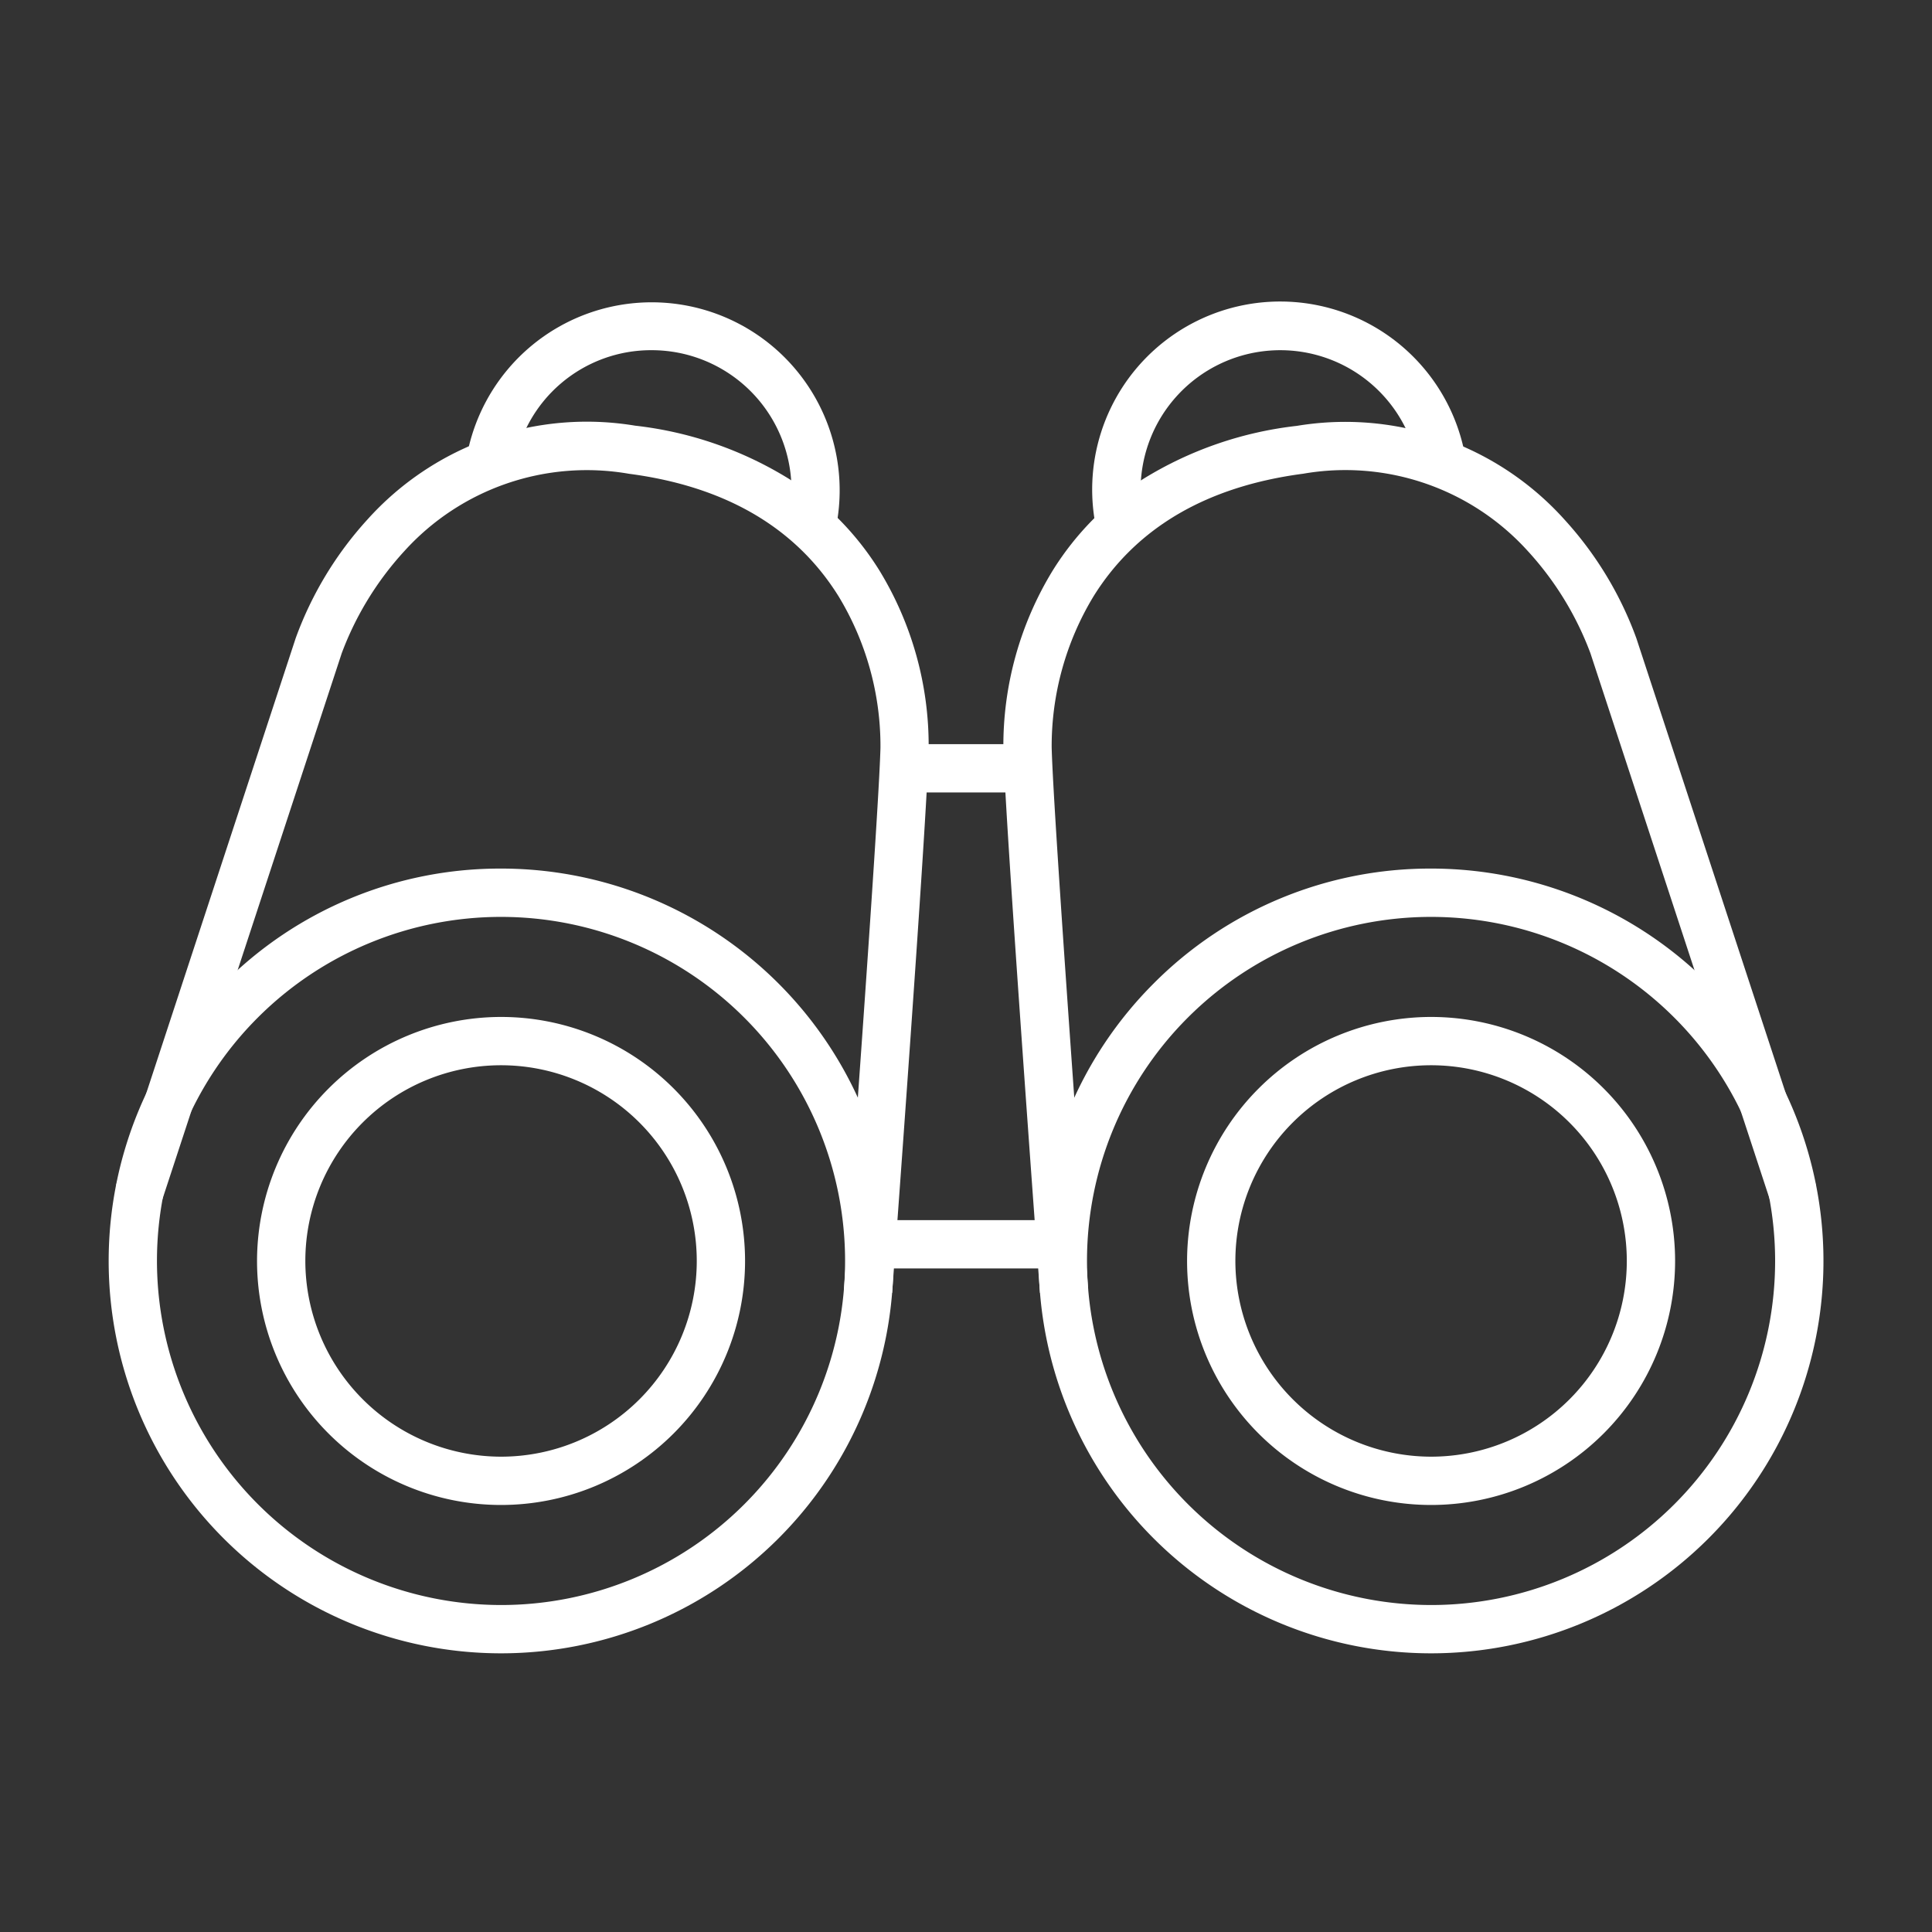 <svg xmlns="http://www.w3.org/2000/svg" width="70" height="70" viewBox="0 0 70 70"><rect x="0" y="0" width="70" height="70" fill="#333333" stroke="none"/><g transform="translate(-410.5 -4762)"><path d="M0,0H70V70H0Z" transform="translate(410.5 4762)" fill="none"/><g transform="translate(414.437 4772.938)"><g transform="translate(0 0)"><path d="M13.216-1A14.216,14.216,0,0,1,23.269,23.269,14.216,14.216,0,0,1,3.164,3.164,14.123,14.123,0,0,1,13.216-1Zm0,26.683A12.466,12.466,0,1,0,.75,13.216,12.481,12.481,0,0,0,13.216,25.683Z" transform="translate(1 21.532)" fill="#fff"/><path d="M7.841-1A8.841,8.841,0,1,1-1,7.841,8.851,8.851,0,0,1,7.841-1Zm0,15.932A7.091,7.091,0,1,0,.75,7.841,7.1,7.1,0,0,0,7.841,14.932Z" transform="translate(6.376 26.908)" fill="#fff"/><path d="M36.817,128.669l-1.745-.129c.013-.17,1.262-17.069,1.323-19.64a10.473,10.473,0,0,0-1.518-5.471c-1.549-2.488-4.1-3.981-7.593-4.439a8.914,8.914,0,0,0-8.138,2.8,11.342,11.342,0,0,0-2.27,3.7L10.367,125.31,8.7,124.764l6.507-19.817a12.926,12.926,0,0,1,2.6-4.3,10.684,10.684,0,0,1,9.7-3.4,13.459,13.459,0,0,1,5.581,1.932,10.543,10.543,0,0,1,3.27,3.317,12.173,12.173,0,0,1,1.783,6.438C38.082,111.555,36.868,127.971,36.817,128.669Z" transform="translate(-8.431 -92.762)" fill="#fff"/><path d="M126.693,69.446l-1.706-.39a5.065,5.065,0,0,0-4.933-6.194,5.034,5.034,0,0,0-5,4.257l-1.728-.275a6.811,6.811,0,1,1,13.365,2.6Z" transform="translate(-100.374 -61.112)" fill="#fff"/><path d="M13.216-1A14.216,14.216,0,0,1,23.269,23.269,14.216,14.216,0,0,1,3.164,3.164,14.123,14.123,0,0,1,13.216-1Zm0,26.683A12.466,12.466,0,1,0,.75,13.216,12.481,12.481,0,0,0,13.216,25.683Z" transform="translate(34.697 21.532)" fill="#fff"/><path d="M7.841-1A8.841,8.841,0,1,1-1,7.841,8.851,8.851,0,0,1,7.841-1Zm0,15.932A7.091,7.091,0,1,0,.75,7.841,7.1,7.1,0,0,0,7.841,14.932Z" transform="translate(40.073 26.908)" fill="#fff"/><path d="M274.925,128.669c-.052-.7-1.266-17.113-1.327-19.728a12.174,12.174,0,0,1,1.783-6.438,10.543,10.543,0,0,1,3.27-3.317,13.459,13.459,0,0,1,5.581-1.932,10.684,10.684,0,0,1,9.7,3.4,12.932,12.932,0,0,1,2.6,4.294l6.507,19.818-1.663.546-6.509-19.824a11.343,11.343,0,0,0-2.269-3.7,8.914,8.914,0,0,0-8.138-2.8c-3.489.458-6.044,1.951-7.593,4.439a10.474,10.474,0,0,0-1.519,5.471c.06,2.571,1.31,19.469,1.323,19.64Z" transform="translate(-241.181 -92.762)" fill="#fff"/><path d="M300.31,69.446a6.812,6.812,0,1,1,13.365-2.6l-1.728.275a5.061,5.061,0,0,0-10.058.8,5.088,5.088,0,0,0,.127,1.133Z" transform="translate(-264.5 -61.112)" fill="#fff"/><path d="M4.626.75H0V-1H4.626Z" transform="translate(28.809 17.024)" fill="#fff"/><path d="M6.953.75H0V-1H6.953Z" transform="translate(27.558 34.27)" fill="#fff"/></g></g></g></svg>